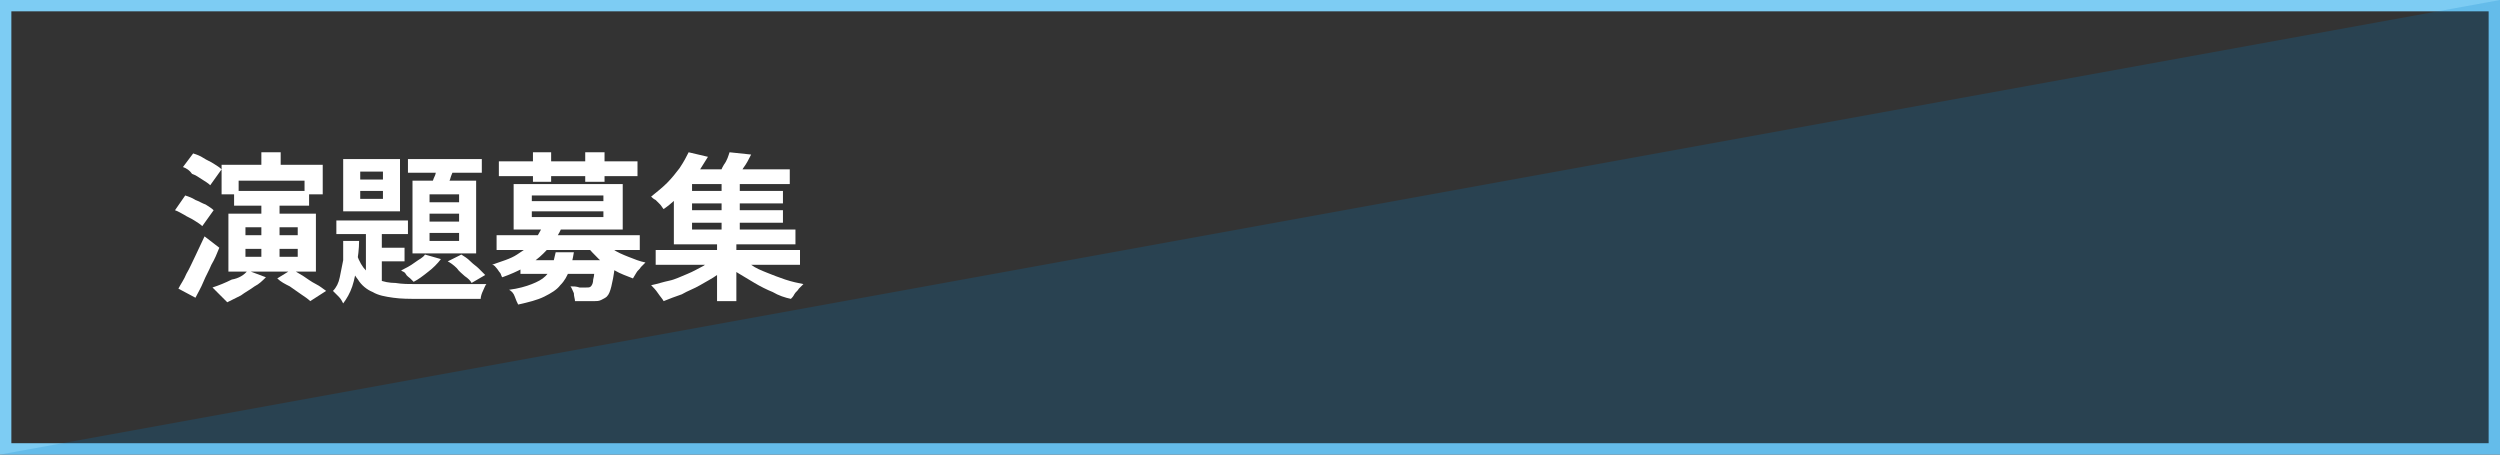 <?xml version="1.0" encoding="utf-8"?>
<!-- Generator: Adobe Illustrator 27.4.1, SVG Export Plug-In . SVG Version: 6.00 Build 0)  -->
<svg version="1.1" id="レイヤー_1" xmlns="http://www.w3.org/2000/svg" xmlns:xlink="http://www.w3.org/1999/xlink" x="0px"
	 y="0px" viewBox="0 0 220 40" style="enable-background:new 0 0 220 40;" xml:space="preserve">
<rect x="0" y="0" width="220" height="40" fill="#333333" stroke="none"/>
<style type="text/css">
	.st0{fill:#7DCCF3;}
	.st1{opacity:0.2;fill:#0080CB;}
	.st2{fill:#FFFFFF;}
</style>
<g>
	<g>
		<g>
			<path class="st0" d="M219,1v38H1V1H219 M220,0H0v40h220V0L220,0z"/>
		</g>
		<polygon class="st1" points="220,0 220,40 0,40 		"/>
	</g>
	<g>
		<g>
			<path class="st2" d="M15.4,18.5l0.9-1.3c0.3,0.1,0.6,0.2,0.9,0.4c0.3,0.1,0.6,0.3,0.9,0.4c0.3,0.2,0.5,0.3,0.7,0.5l-1,1.4
				c-0.2-0.2-0.4-0.3-0.7-0.5c-0.3-0.2-0.6-0.3-0.9-0.5C16,18.8,15.7,18.6,15.4,18.5z M15.7,25.4c0.2-0.4,0.5-0.8,0.7-1.3
				c0.3-0.5,0.5-1,0.8-1.6c0.3-0.6,0.5-1.1,0.8-1.7l1.3,1c-0.2,0.5-0.4,1-0.7,1.5c-0.2,0.5-0.5,1-0.7,1.5s-0.5,1-0.7,1.4L15.7,25.4z
				 M16.1,14.7l0.9-1.2c0.3,0.1,0.6,0.2,0.9,0.4c0.3,0.2,0.6,0.3,0.9,0.5c0.3,0.2,0.5,0.3,0.7,0.5l-1,1.4c-0.2-0.2-0.4-0.3-0.7-0.5
				s-0.6-0.4-0.9-0.5C16.7,15,16.4,14.8,16.1,14.7z M21.8,23.8l1.6,0.6c-0.3,0.3-0.6,0.6-1,0.8c-0.4,0.3-0.8,0.5-1.2,0.8
				c-0.4,0.2-0.8,0.4-1.2,0.6c-0.1-0.1-0.2-0.2-0.4-0.4c-0.2-0.2-0.3-0.3-0.5-0.5s-0.3-0.3-0.4-0.4c0.6-0.2,1.1-0.4,1.7-0.7
				C21,24.5,21.5,24.2,21.8,23.8z M19.5,14.5h8.9v2.6h-1.6v-1.2H21v1.2h-1.5V14.5z M20.1,18.8h7.7v5.1h-7.7V18.8z M20.6,16.8h6.6
				v1.3h-6.6V16.8z M21.6,20v0.7h4.6V20H21.6z M21.6,21.9v0.7h4.6v-0.7H21.6z M23,13.4h1.7v2.2H23V13.4z M23,17.6h1.6v5.5H23V17.6z
				 M24.4,24.5l1.3-0.8c0.3,0.2,0.7,0.4,1,0.6s0.7,0.5,1.1,0.7s0.6,0.4,0.9,0.6l-1.4,0.9c-0.2-0.2-0.5-0.4-0.8-0.6
				c-0.3-0.2-0.7-0.5-1-0.7C25.1,25,24.7,24.8,24.4,24.5z"/>
			<path class="st2" d="M30.2,21.2h1.4c0,0.7-0.1,1.4-0.2,2.1s-0.2,1.3-0.4,1.9c-0.2,0.6-0.5,1.1-0.8,1.5c-0.1-0.2-0.2-0.4-0.4-0.6
				c-0.2-0.2-0.4-0.4-0.5-0.5c0.3-0.3,0.5-0.7,0.6-1.2c0.1-0.5,0.2-1,0.3-1.5C30.2,22.3,30.2,21.8,30.2,21.2z M29.6,19.4h6.3v1.2
				h-6.3V19.4z M30.2,14h5v4.6h-5V14z M31.4,22.4c0.2,0.6,0.5,1.1,0.8,1.4c0.3,0.3,0.7,0.6,1.1,0.8c0.4,0.2,1,0.3,1.5,0.3
				c0.6,0.1,1.2,0.1,1.9,0.1c0.2,0,0.5,0,0.9,0s0.8,0,1.3,0c0.5,0,1,0,1.5,0s0.9,0,1.4,0c0.4,0,0.7,0,1,0c-0.1,0.1-0.2,0.4-0.3,0.6
				s-0.2,0.5-0.2,0.7h-1.1h-4.3c-0.9,0-1.6,0-2.3-0.1c-0.7-0.1-1.3-0.2-1.8-0.5c-0.5-0.2-1-0.6-1.3-1.1c-0.4-0.5-0.7-1.1-0.9-1.9
				L31.4,22.4z M31.7,15.1v0.7h2v-0.7H31.7z M31.7,16.8v0.7h2v-0.7H31.7z M32.2,19.8h1.4v5.6l-1.4-0.8V19.8z M32.9,21.8h2.7V23h-2.7
				V21.8z M37.4,22.4l1.4,0.4c-0.3,0.4-0.7,0.8-1.1,1.1c-0.5,0.4-0.9,0.7-1.3,0.9c-0.1-0.1-0.2-0.2-0.3-0.3s-0.3-0.2-0.4-0.4
				s-0.3-0.2-0.4-0.3c0.4-0.2,0.8-0.4,1.2-0.7S37.2,22.7,37.4,22.4z M35.9,14h6.5v1.2h-6.5V14z M36.3,15.9h5.6v6.4h-5.6V15.9z
				 M37.8,17.1v0.7h2.6v-0.7H37.8z M37.8,18.8v0.7h2.6v-0.7H37.8z M37.8,20.5v0.7h2.6v-0.7H37.8z M38.6,14.3l1.5,0.3
				c-0.2,0.4-0.4,0.8-0.5,1.2c-0.2,0.4-0.3,0.7-0.5,1l-1.2-0.3c0.1-0.3,0.2-0.7,0.4-1.1C38.4,15,38.5,14.6,38.6,14.3z M39.4,23
				l1.2-0.6c0.3,0.2,0.5,0.3,0.8,0.6s0.5,0.4,0.7,0.6s0.4,0.4,0.6,0.6l-1.2,0.7c-0.1-0.2-0.3-0.4-0.6-0.6c-0.2-0.2-0.5-0.4-0.7-0.7
				C39.9,23.3,39.6,23.1,39.4,23z"/>
			<path class="st2" d="M47.8,19.8l1.6,0.3c-0.4,0.9-1.1,1.8-1.9,2.5c-0.8,0.7-1.9,1.3-3.3,1.8c-0.1-0.1-0.1-0.3-0.2-0.4
				s-0.2-0.3-0.3-0.4c-0.1-0.1-0.2-0.3-0.4-0.3c0.8-0.3,1.6-0.5,2.2-0.9s1.1-0.7,1.5-1.1C47.3,20.7,47.6,20.3,47.8,19.8z M43.7,20.7
				h12.6V22H43.7V20.7z M43.9,14.2h12.2v1.3H43.9V14.2z M48.9,22.2h1.6c-0.1,0.6-0.2,1.1-0.4,1.6c-0.2,0.5-0.4,0.9-0.8,1.3
				c-0.3,0.4-0.8,0.7-1.4,1s-1.4,0.5-2.3,0.7c-0.1-0.2-0.2-0.4-0.3-0.7s-0.3-0.5-0.5-0.6c0.8-0.1,1.5-0.3,2-0.5
				c0.5-0.2,0.9-0.4,1.2-0.7c0.3-0.3,0.5-0.6,0.6-0.9S48.8,22.6,48.9,22.2z M45.2,16.2h9.6v4h-9.6V16.2z M45.8,22.9h7.2v1.2h-7.2
				V22.9z M46.8,17.2v0.5h6.3v-0.5H46.8z M46.8,18.6v0.5h6.3v-0.5H46.8z M46.9,13.4h1.6V16h-1.6V13.4z M52.5,22.9h1.6
				c0,0.3,0,0.5,0,0.6c-0.1,0.8-0.2,1.3-0.3,1.7s-0.2,0.7-0.4,0.9c-0.1,0.1-0.3,0.2-0.5,0.3c-0.2,0.1-0.4,0.1-0.6,0.1
				c-0.2,0-0.4,0-0.7,0s-0.6,0-1,0c0-0.2-0.1-0.4-0.1-0.7c-0.1-0.2-0.2-0.5-0.3-0.6c0.3,0,0.5,0,0.8,0.1c0.3,0,0.4,0,0.6,0
				c0.2,0,0.3,0,0.4-0.1c0.1-0.1,0.2-0.3,0.2-0.6c0.1-0.3,0.1-0.8,0.2-1.4V22.9z M51.5,13.4h1.7V16h-1.7V13.4z M52.9,21.1
				c0.3,0.3,0.6,0.6,1,0.8c0.4,0.3,0.9,0.5,1.4,0.7s1,0.4,1.5,0.5c-0.1,0.1-0.2,0.2-0.4,0.4c-0.1,0.2-0.3,0.3-0.4,0.5
				c-0.1,0.2-0.2,0.3-0.3,0.5c-0.5-0.2-1.1-0.4-1.6-0.7s-1-0.6-1.4-1c-0.4-0.4-0.8-0.8-1.1-1.2L52.9,21.1z"/>
			<path class="st2" d="M63,22.6l1.3,0.6c-0.4,0.3-0.8,0.7-1.2,1s-1,0.6-1.5,0.9c-0.5,0.3-1.1,0.5-1.6,0.8c-0.6,0.2-1.1,0.4-1.6,0.6
				c-0.1-0.2-0.3-0.4-0.5-0.7c-0.2-0.3-0.4-0.5-0.6-0.7c0.5-0.1,1.1-0.3,1.6-0.4s1.1-0.4,1.6-0.6c0.5-0.2,1-0.5,1.4-0.7
				C62.3,23.1,62.7,22.9,63,22.6z M60.6,13.4l1.7,0.4c-0.3,0.5-0.7,1.1-1,1.6c-0.4,0.5-0.8,1.1-1.3,1.6c-0.5,0.5-1,1-1.6,1.4
				c-0.1-0.1-0.2-0.3-0.3-0.4c-0.1-0.1-0.3-0.3-0.4-0.4c-0.2-0.1-0.3-0.2-0.4-0.3c0.5-0.4,1-0.8,1.4-1.2c0.4-0.4,0.8-0.9,1.1-1.3
				C60.2,14.2,60.4,13.8,60.6,13.4z M57.7,22h12.7v1.3H57.7V22z M59.3,15.8h1.6v4.4H70v1.3H59.3V15.8z M60,14.9h9.5v1.3H60V14.9z
				 M60.4,16.8h8.5v1.1h-8.5V16.8z M60.4,18.5h8.5v1.1h-8.5V18.5z M63.1,21.1h1.7v5.4h-1.7V21.1z M64.2,13.4l1.9,0.2
				c-0.2,0.4-0.4,0.8-0.7,1.2c-0.2,0.4-0.5,0.7-0.7,1l-1.5-0.3c0.2-0.3,0.3-0.7,0.5-1C64,14.1,64.1,13.7,64.2,13.4z M63.5,15.8h1.6
				v4.9h-1.6V15.8z M65,22.5c0.3,0.3,0.7,0.5,1.1,0.8s0.9,0.5,1.4,0.7c0.5,0.2,1,0.4,1.6,0.6s1.1,0.3,1.6,0.4
				c-0.1,0.1-0.2,0.2-0.4,0.4c-0.1,0.2-0.3,0.3-0.4,0.5c-0.1,0.2-0.2,0.3-0.3,0.4c-0.5-0.1-1.1-0.3-1.6-0.6
				c-0.5-0.2-1.1-0.5-1.6-0.8c-0.5-0.3-1-0.6-1.5-0.9c-0.5-0.3-0.9-0.7-1.2-1L65,22.5z"/>
		</g>
	</g>
</g>
<g>
</g>
<g>
</g>
<g>
</g>
<g>
</g>
<g>
</g>
<g>
</g>
<g>
</g>
<g>
</g>
<g>
</g>
<g>
</g>
<g>
</g>
<g>
</g>
<g>
</g>
<g>
</g>
<g>
</g>
</svg>
